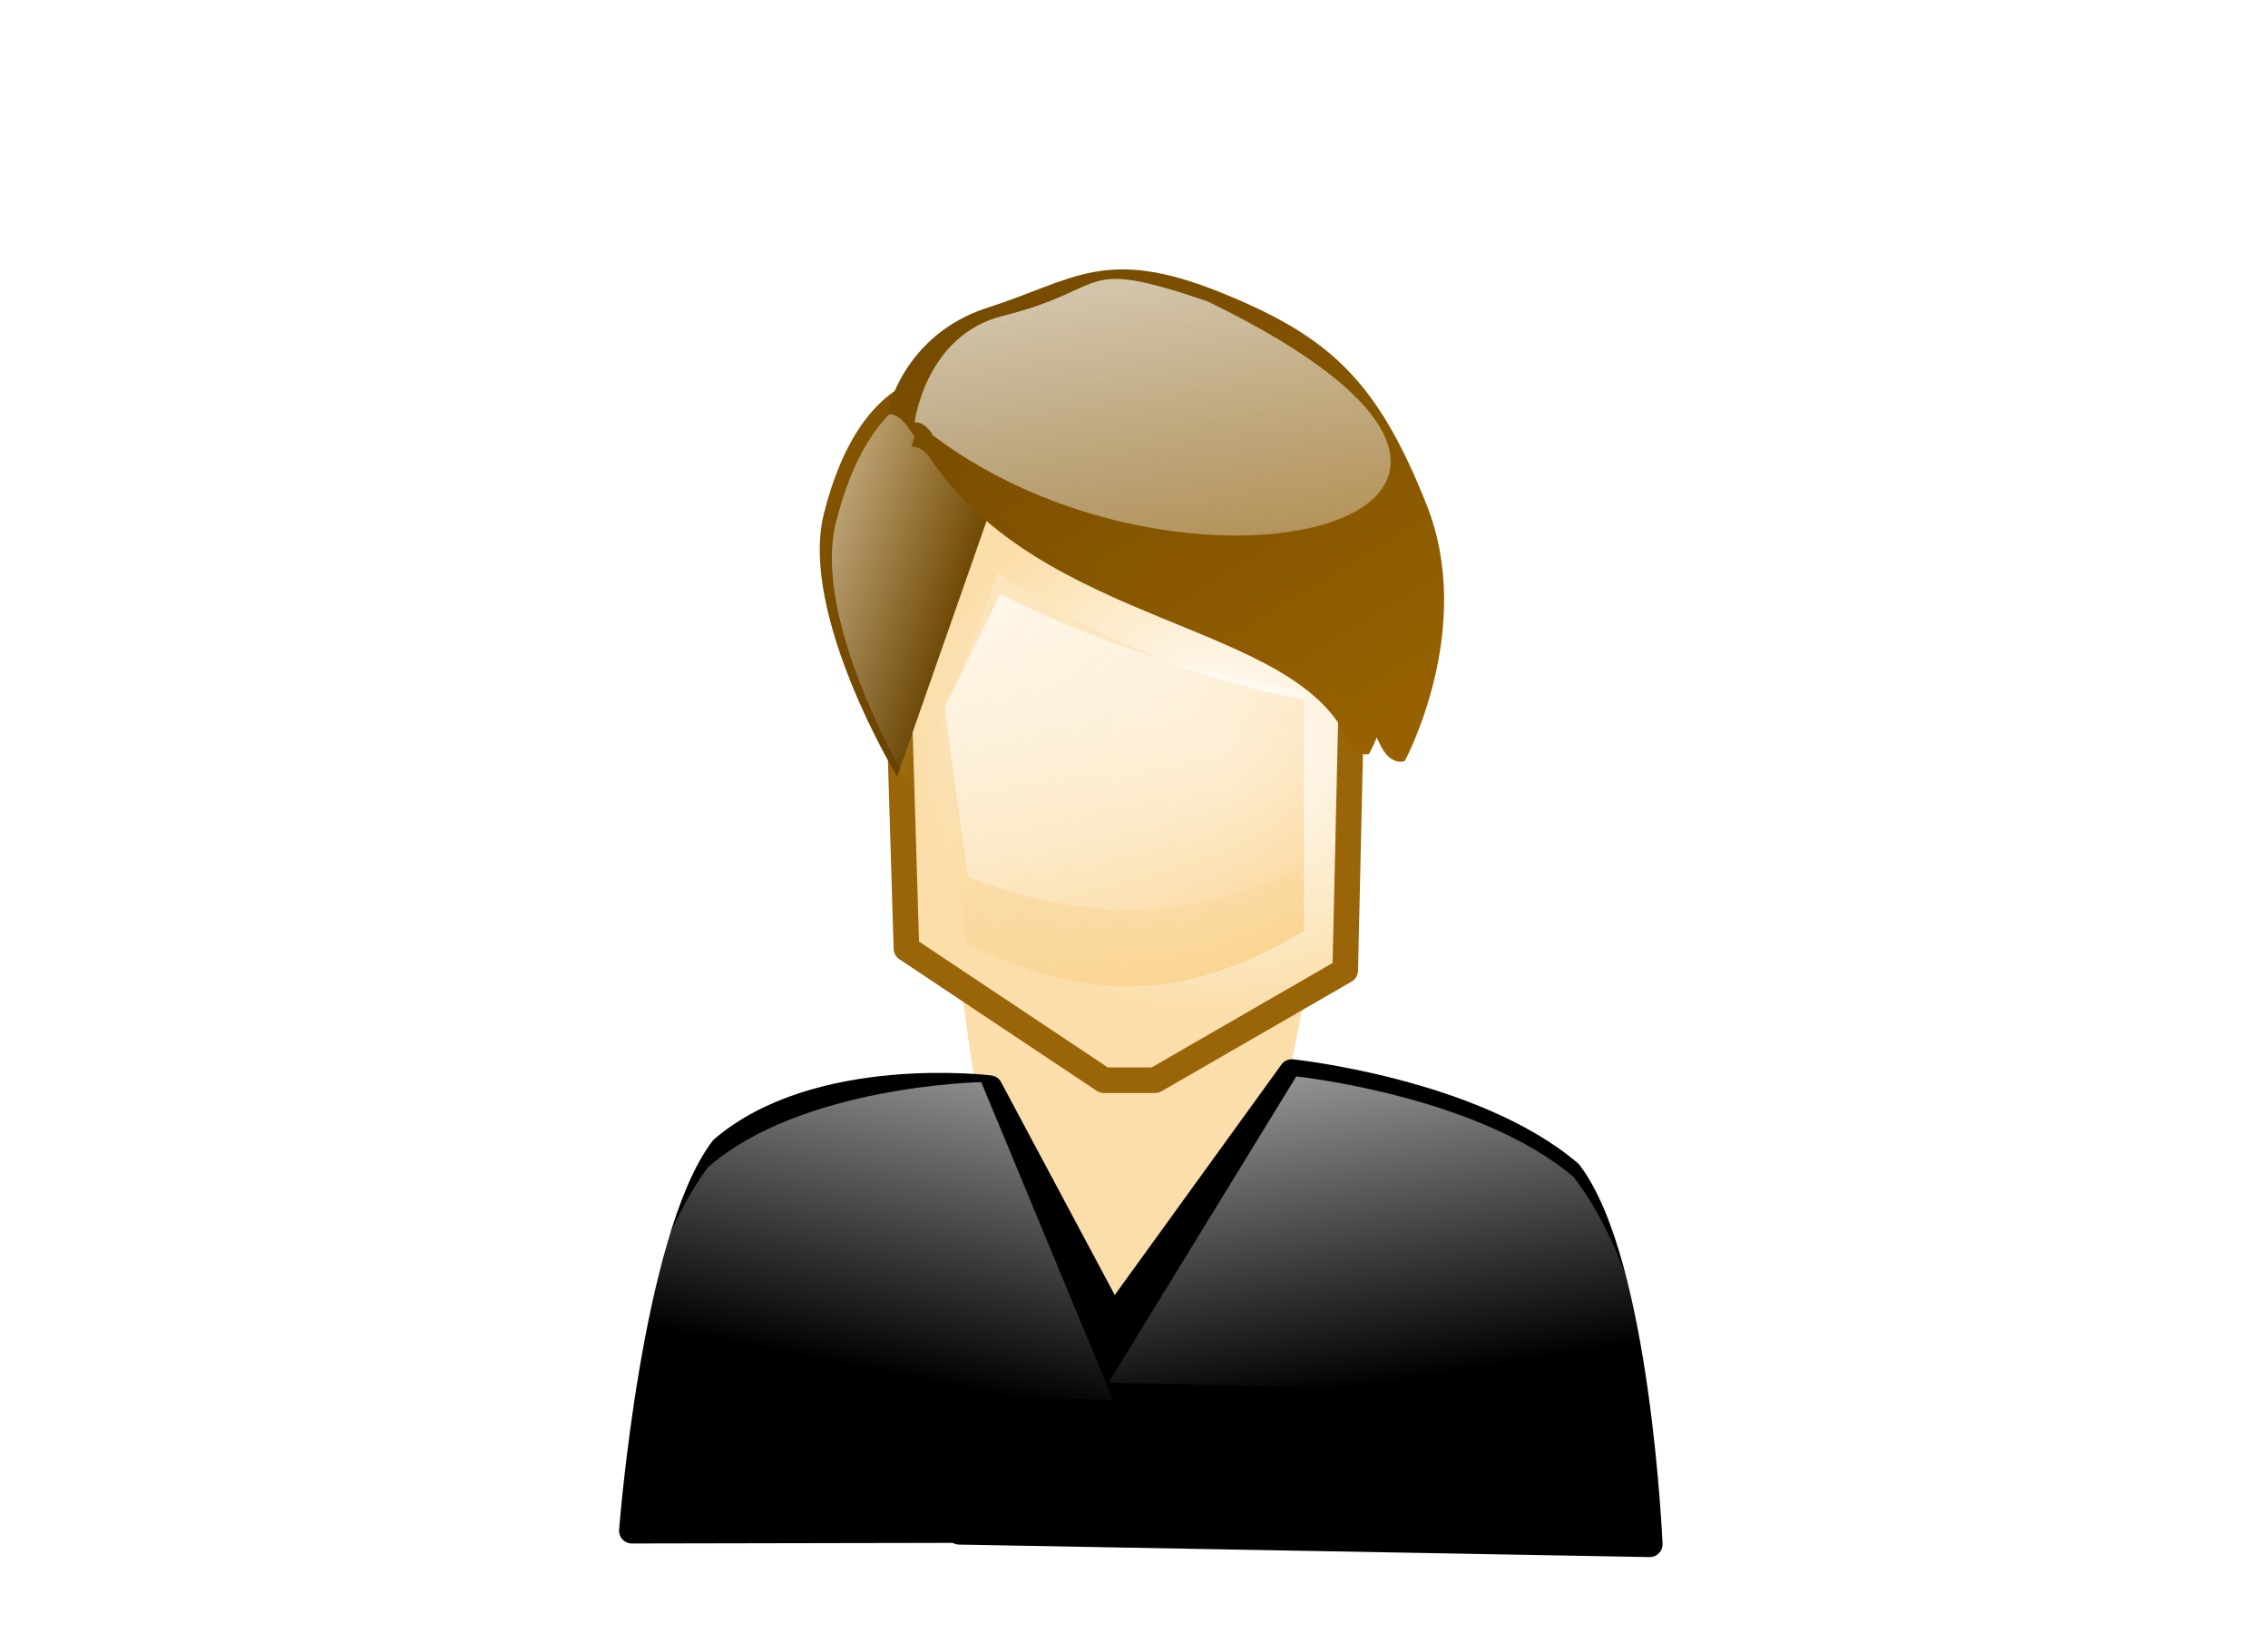 <?xml version="1.0"?><svg width="250" height="180" xmlns="http://www.w3.org/2000/svg" xmlns:xlink="http://www.w3.org/1999/xlink">
 <defs>
  <filter id="filter45683" height="1.252" y="-0.126" width="1.223" x="-0.111">
   <feGaussianBlur id="feGaussianBlur45685" stdDeviation="1.01"/>
  </filter>
  <linearGradient y2="0.947" x2="0.58" y1="-0.691" x1="0.128" id="linearGradient51509" xlink:href="#linearGradient8026"/>
  <linearGradient y2="0.899" x2="0.462" y1="-0.742" x1="0.958" id="linearGradient51507" xlink:href="#linearGradient8026"/>
  <linearGradient y2="1.061" x2="0.868" y1="-0.52" x1="-0.247" id="linearGradient51505" xlink:href="#linearGradient8026"/>
  <linearGradient y2="1.061" x2="0.867" y1="-0.52" x1="-0.247" id="linearGradient51503" xlink:href="#linearGradient44867"/>
  <linearGradient y2="1.542" x2="0.588" y1="-0.568" x1="-0.106" id="linearGradient51501" xlink:href="#linearGradient8026"/>
  <linearGradient y2="-0.784" x2="-0.164" y1="0.925" x1="1" id="linearGradient51499" xlink:href="#linearGradient21004"/>
  <linearGradient y2="-0.784" x2="-0.164" y1="0.924" x1="1" id="linearGradient51497" xlink:href="#linearGradient21004"/>
  <linearGradient y2="0.5" x2="0.5" y1="0.151" x1="-0.41" id="linearGradient51495" xlink:href="#linearGradient8026"/>
  <linearGradient y2="0.844" x2="0.826" y1="-0.057" x1="-0.209" id="linearGradient51493" xlink:href="#linearGradient21004"/>
  <radialGradient r="8.915" fy="469.465" fx="975.192" cy="469.465" cx="975.192" gradientTransform="matrix(1.335, 0.1, -0.106, 1.191, -458.048, -309.238)" gradientUnits="userSpaceOnUse" id="radialGradient51491" xlink:href="#linearGradient47573"/>
  <linearGradient id="linearGradient44867">
   <stop stop-color="#ffffff" offset="0" id="stop44869"/>
   <stop stop-color="#f8c367" offset="1" id="stop44871"/>
  </linearGradient>
  <linearGradient id="linearGradient8026">
   <stop stop-color="#ffffff" id="stop8028" offset="0"/>
   <stop stop-color="#ffffff" stop-opacity="0" id="stop8030" offset="1"/>
  </linearGradient>
  <linearGradient id="linearGradient21004">
   <stop stop-color="#996200" id="stop21006" offset="0"/>
   <stop stop-color="#593900" id="stop21008" offset="1"/>
  </linearGradient>
  <linearGradient id="linearGradient47573">
   <stop stop-color="#ffffff" offset="0" id="stop47575"/>
   <stop stop-color="#fbdea9" offset="1" id="stop47577"/>
  </linearGradient>
 </defs>
 <g>
  <title>Layer 1</title>
  <g transform="matrix(2.821, 0, 0, 2.821, -2105.41, -897.654)" id="g49725">
   <path fill="#fbdea9" fill-rule="evenodd" stroke-width="1px" stroke-linecap="round" stroke-linejoin="round" marker-start="none" marker-mid="none" marker-end="none" stroke-miterlimit="4" stroke-dashoffset="0" id="path49470" d="m783.688,355.4l14.03,-0.322l-4.209,21.369l-6.839,-0.161l-2.981,-20.886z"/>
   <path fill="url(#radialGradient51491)" fill-rule="evenodd" stroke="#996508" stroke-width="1px" stroke-linecap="round" stroke-linejoin="round" marker-start="none" marker-mid="none" marker-end="none" stroke-miterlimit="4" stroke-dashoffset="0" id="path49472" d="m781.753,355.268l7.716,5.144l2,0l7.43,-4.287l0.286,-12.574c0,0 -0.692,-8.496 -9.716,-8.573c-7.024,-0.062 -8.002,10.859 -8.002,10.859l0.286,9.43z"/>
   <path fill="url(#linearGradient51493)" fill-rule="evenodd" stroke-width="1px" id="path49474" d="m781.39,348.546c0,0 -3.858,-6.358 -2.858,-10.288c1,-3.929 3.072,-6.216 6.859,-5.43c2.889,0.6 4.858,4.001 4.858,4.001l-4.858,0.286l-4.001,11.431z"/>
   <path fill="url(#linearGradient51495)" fill-rule="evenodd" stroke-width="1px" id="path49476" d="m781.864,348.873c0,0 -3.858,-6.358 -2.858,-10.288c1,-3.929 3.072,-6.216 6.859,-5.43c2.889,0.6 4.858,4.001 4.858,4.001l-4.858,0.286l-4.001,11.431z"/>
   <path fill="url(#linearGradient51497)" fill-rule="evenodd" stroke-width="1px" filter="url(#filter45683)" id="path49478" d="m781.957,335.668c0,0 0.37,-0.084 0.732,0.454c4.43,6.57 14.172,6.361 16.288,10.948c0.365,0.791 0.858,0.585 0.858,0.585c0,0 2.461,-4.55 0.757,-8.847c-1.704,-4.297 -3.332,-5.81 -7.069,-7.33c-4.039,-1.643 -5.112,-0.442 -8.079,0.506c-2.966,0.948 -3.488,3.685 -3.488,3.685z"/>
   <path fill="url(#linearGradient51499)" fill-rule="evenodd" stroke-width="1px" id="path49480" d="m780.988,334.387c0,0 0.418,-0.095 0.829,0.513c5.015,7.428 16.042,7.191 18.437,12.378c0.413,0.895 0.971,0.661 0.971,0.661c0,0 2.786,-5.144 0.857,-10.002c-1.929,-4.858 -3.772,-6.569 -8.002,-8.287c-4.572,-1.858 -5.787,-0.5 -9.145,0.572c-3.358,1.072 -3.948,4.167 -3.948,4.167z"/>
   <path fill="url(#linearGradient51501)" fill-rule="evenodd" stroke-width="1px" id="path49482" d="m782.072,334.712c0,0 0.365,-0.095 0.724,0.513c10.185,7.665 27.844,3.049 10.71,-5.251c-5.165,-1.751 -3.668,-0.5 -7.986,0.572c-3.03,0.752 -3.448,4.167 -3.448,4.167z"/>
   <path opacity="0.549" fill="url(#linearGradient51503)" fill-rule="evenodd" stroke-width="1px" id="path49484" d="m785.339,340.6c3.801,2.499 7.603,4.146 11.948,4.941l0,9.03c-4.767,2.896 -8.629,2.726 -13.215,0.511l-0.905,-8.689l2.172,-5.793z"/>
   <path fill="url(#linearGradient51505)" fill-rule="evenodd" stroke-width="1px" id="path49486" d="m785.418,341.412c3.802,1.909 7.603,3.168 11.948,3.776l0,6.9c-4.767,2.213 -8.629,2.083 -13.215,0.391l-0.905,-6.64l2.173,-4.427z"/>
   <path fill="#000000" fill-rule="evenodd" stroke="#000000" stroke-width="1px" stroke-linecap="round" stroke-linejoin="round" id="path49488" d="m796.812,360.093l-12.994,17.964l26.98,0.488c0,0 -0.464,-10.982 -3.133,-14.509c-3.745,-3.196 -10.853,-3.943 -10.853,-3.943z"/>
   <path fill="#000000" fill-rule="evenodd" stroke="#000000" stroke-width="1px" stroke-linecap="round" stroke-linejoin="round" id="path49490" d="m785.009,360.721l9.212,17.249l-23.197,0.044c0,0 0.878,-11.396 3.547,-14.923c3.745,-3.196 10.439,-2.37 10.439,-2.37z"/>
   <path fill="url(#linearGradient51507)" fill-rule="evenodd" stroke-width="1px" stroke-linecap="round" stroke-linejoin="round" id="path49492" d="m784.676,360.486l5.155,12.423l-18.882,-0.585c0,0 0.452,-4.982 3.047,-8.509c3.643,-3.196 10.68,-3.329 10.68,-3.329z"/>
   <path fill="url(#linearGradient51509)" fill-rule="evenodd" stroke-width="1px" stroke-linecap="round" stroke-linejoin="round" id="path49494" d="m796.986,360.264l-7.336,11.964l21.321,0.488c0,0 -0.464,-4.982 -3.133,-8.509c-3.745,-3.196 -10.853,-3.943 -10.853,-3.943z"/>
  </g>
 </g>
</svg>